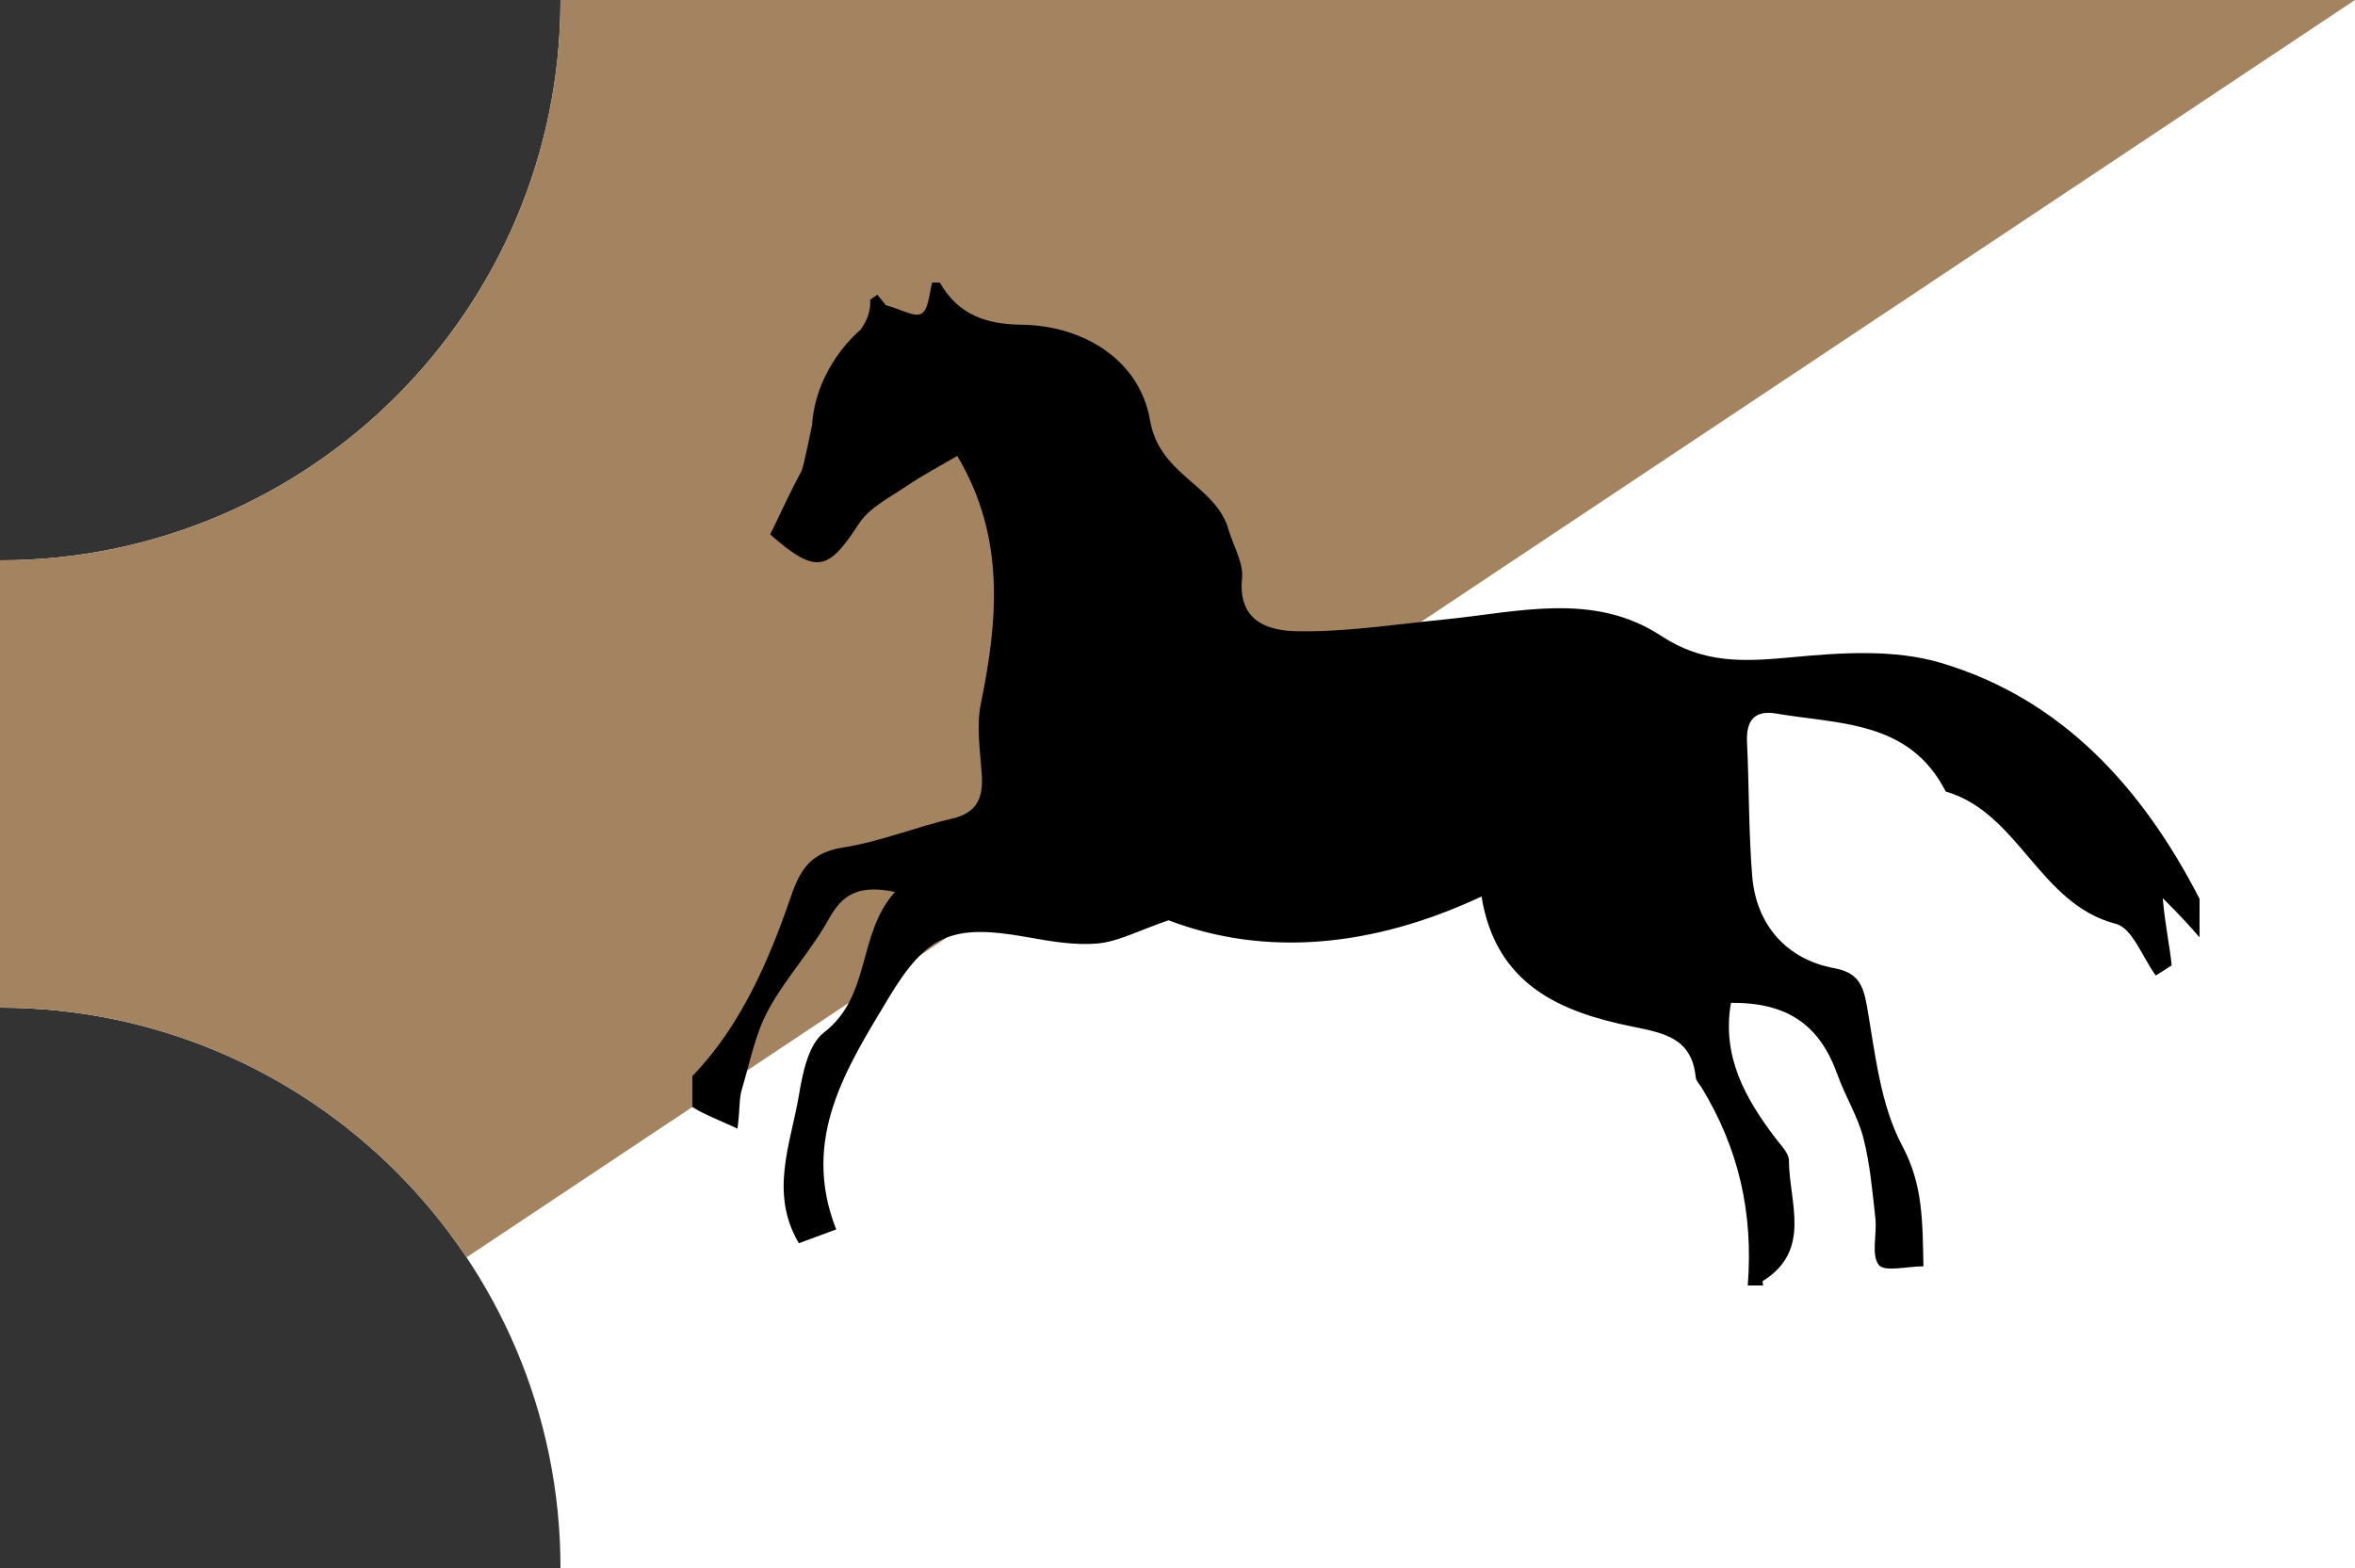 <?xml version="1.0" encoding="utf-8"?>
<!-- Generator: Adobe Illustrator 16.0.0, SVG Export Plug-In . SVG Version: 6.00 Build 0)  -->
<!DOCTYPE svg PUBLIC "-//W3C//DTD SVG 1.1//EN" "http://www.w3.org/Graphics/SVG/1.1/DTD/svg11.dtd">
<svg version="1.1" id="Layer_1" xmlns="http://www.w3.org/2000/svg" xmlns:xlink="http://www.w3.org/1999/xlink" x="0px" y="0px"
	 width="500px" height="333px" viewBox="0 0 500 333" enable-background="new 0 0 500 333" xml:space="preserve">
<rect x="0" y="0" width="500" height="333" fill="#333333" stroke="none"/>
<path fill="#FFFFFF" d="M119,0c0,65.721-53.278,118.999-119,118.999h0V214h0c65.722,0,119,53.277,119,118.999V333h381V0H119z"/>
<path fill="#A48460" d="M119,0c0,65.721-53.278,118.999-119,118.999h0V214h0c41.319,0,77.714,21.063,99.049,53.032L500,0H119z"/>
<path d="M467,190.892c-12-23.339-29.032-42.421-54.886-50.104c-10.043-2.985-21.294-2.185-31.979-1.18
	c-9.883,0.929-18.448,1.355-27.428-4.555c-14.43-9.497-30.513-5.017-46.16-3.483c-10.5,1.029-21,2.719-31.484,2.478
	c-5.578-0.129-12.298-1.967-11.357-11.211c0.357-3.53-2.143-7.357-3.078-11.073c-3.264-9.066-14.482-10.988-16.472-22.558
	c-2.194-12.762-14.132-20.108-27.351-20.25c-7.291-0.079-13.373-2.057-17.265-8.956c-0.54,0-1.078,0-1.618,0
	c-0.7,2.587-0.766,5.727-2.277,6.6c-1.484,0.856-4.162-0.898-7.869-1.869C187.759,64.767,188,64.794,188,64.83v-0.109l-1.724-2.134
	l-1.546,1.067c0,0,0.506,2.957-2.052,6.406c0,0-9.411,7.544-10.263,20.192c0,0-1.546,7.747-2.211,9.747h0.001
	c-2.22,4-4.451,8.972-6.684,13.51c9.749,8.479,12.241,7.88,18.816-2.257c2.221-3.425,6.527-5.578,10.087-7.99
	c3.461-2.347,7.187-4.302,10.816-6.436c10.174,17.056,8.703,34.629,5.012,52.605c-0.981,4.774-0.151,9.978,0.191,14.963
	c0.341,4.952-0.891,8.194-6.271,9.445c-7.739,1.797-15.232,4.885-23.032,6.121c-6.559,1.039-9.035,4.088-11.149,10.257
	c-4.802,14.011-10.817,27.814-20.992,38.316c0,2.182,0,4.364,0,6.546c2.035,1.381,5.578,2.763,9.589,4.605
	c0.532-4.124,0.311-6.307,0.911-8.301c1.714-5.698,2.827-11.729,5.612-16.869c3.688-6.81,9.135-12.61,12.885-19.393
	c2.98-5.392,6.545-7.232,14.026-5.696c-8.089,9.009-4.981,22.092-15.118,29.88c-3.205,2.463-4.475,8.437-5.233,13.037
	c-1.715,10.389-6.417,20.914-0.056,31.686c2.625-0.972,5.306-1.965,7.924-2.934c-7.557-19.222,2.129-34.188,11.168-49.222
	c8.113-13.495,13.562-15.675,29.25-12.872c4.993,0.891,10.176,1.816,15.15,1.359c4.372-0.401,8.573-2.714,14.991-4.917
	c20.61,7.869,43.442,5.738,66.454-5.053c3.066,18.838,16.84,24.546,32.106,27.65c6.763,1.375,12.557,2.458,13.374,10.774
	c0.071,0.717,0.848,1.493,1.269,2.185c7.813,12.865,10.99,26.477,9.778,41.999c1.079,0,2.158,0,3.237,0
	c-0.03-0.862-0.171-0.862-0.074-0.925c10.552-6.556,5.602-16.739,5.574-25.632c-0.004-1.516-1.642-3.148-2.717-4.557
	c-6.511-8.522-11.584-17.507-9.585-28.911c12.021-0.1,18.86,4.712,22.625,15.295c1.617,4.548,4.291,8.763,5.481,13.395
	c1.429,5.555,1.923,11.373,2.556,17.109c0.371,3.354-0.941,7.676,0.709,9.852c1.188,1.566,6.02,0.306,9.496,0.306
	c-0.217-9.571-0.067-17.28-4.488-25.559c-4.664-8.73-5.749-19.579-7.504-29.663c-0.824-4.731-2.034-7.18-7.002-8.103
	c-10.027-1.865-16.525-9.157-17.369-19.561c-0.765-9.458-0.638-18.986-1.1-28.474c-0.227-4.63,1.703-6.799,6.161-6.037
	c13.434,2.298,28.335,1.454,36.028,16.56c15.588,4.532,19.829,23.896,36.127,28.108c3.519,0.909,5.685,7.177,8.474,10.975
	c1.121-0.716,2.244-1.434,3.366-2.151c-0.364-4.001-1.321-8.004-1.894-14.287c3.692,3.661,5.816,5.997,7.816,8.335
	C467,196.347,467,193.618,467,190.892z"/>
</svg>
